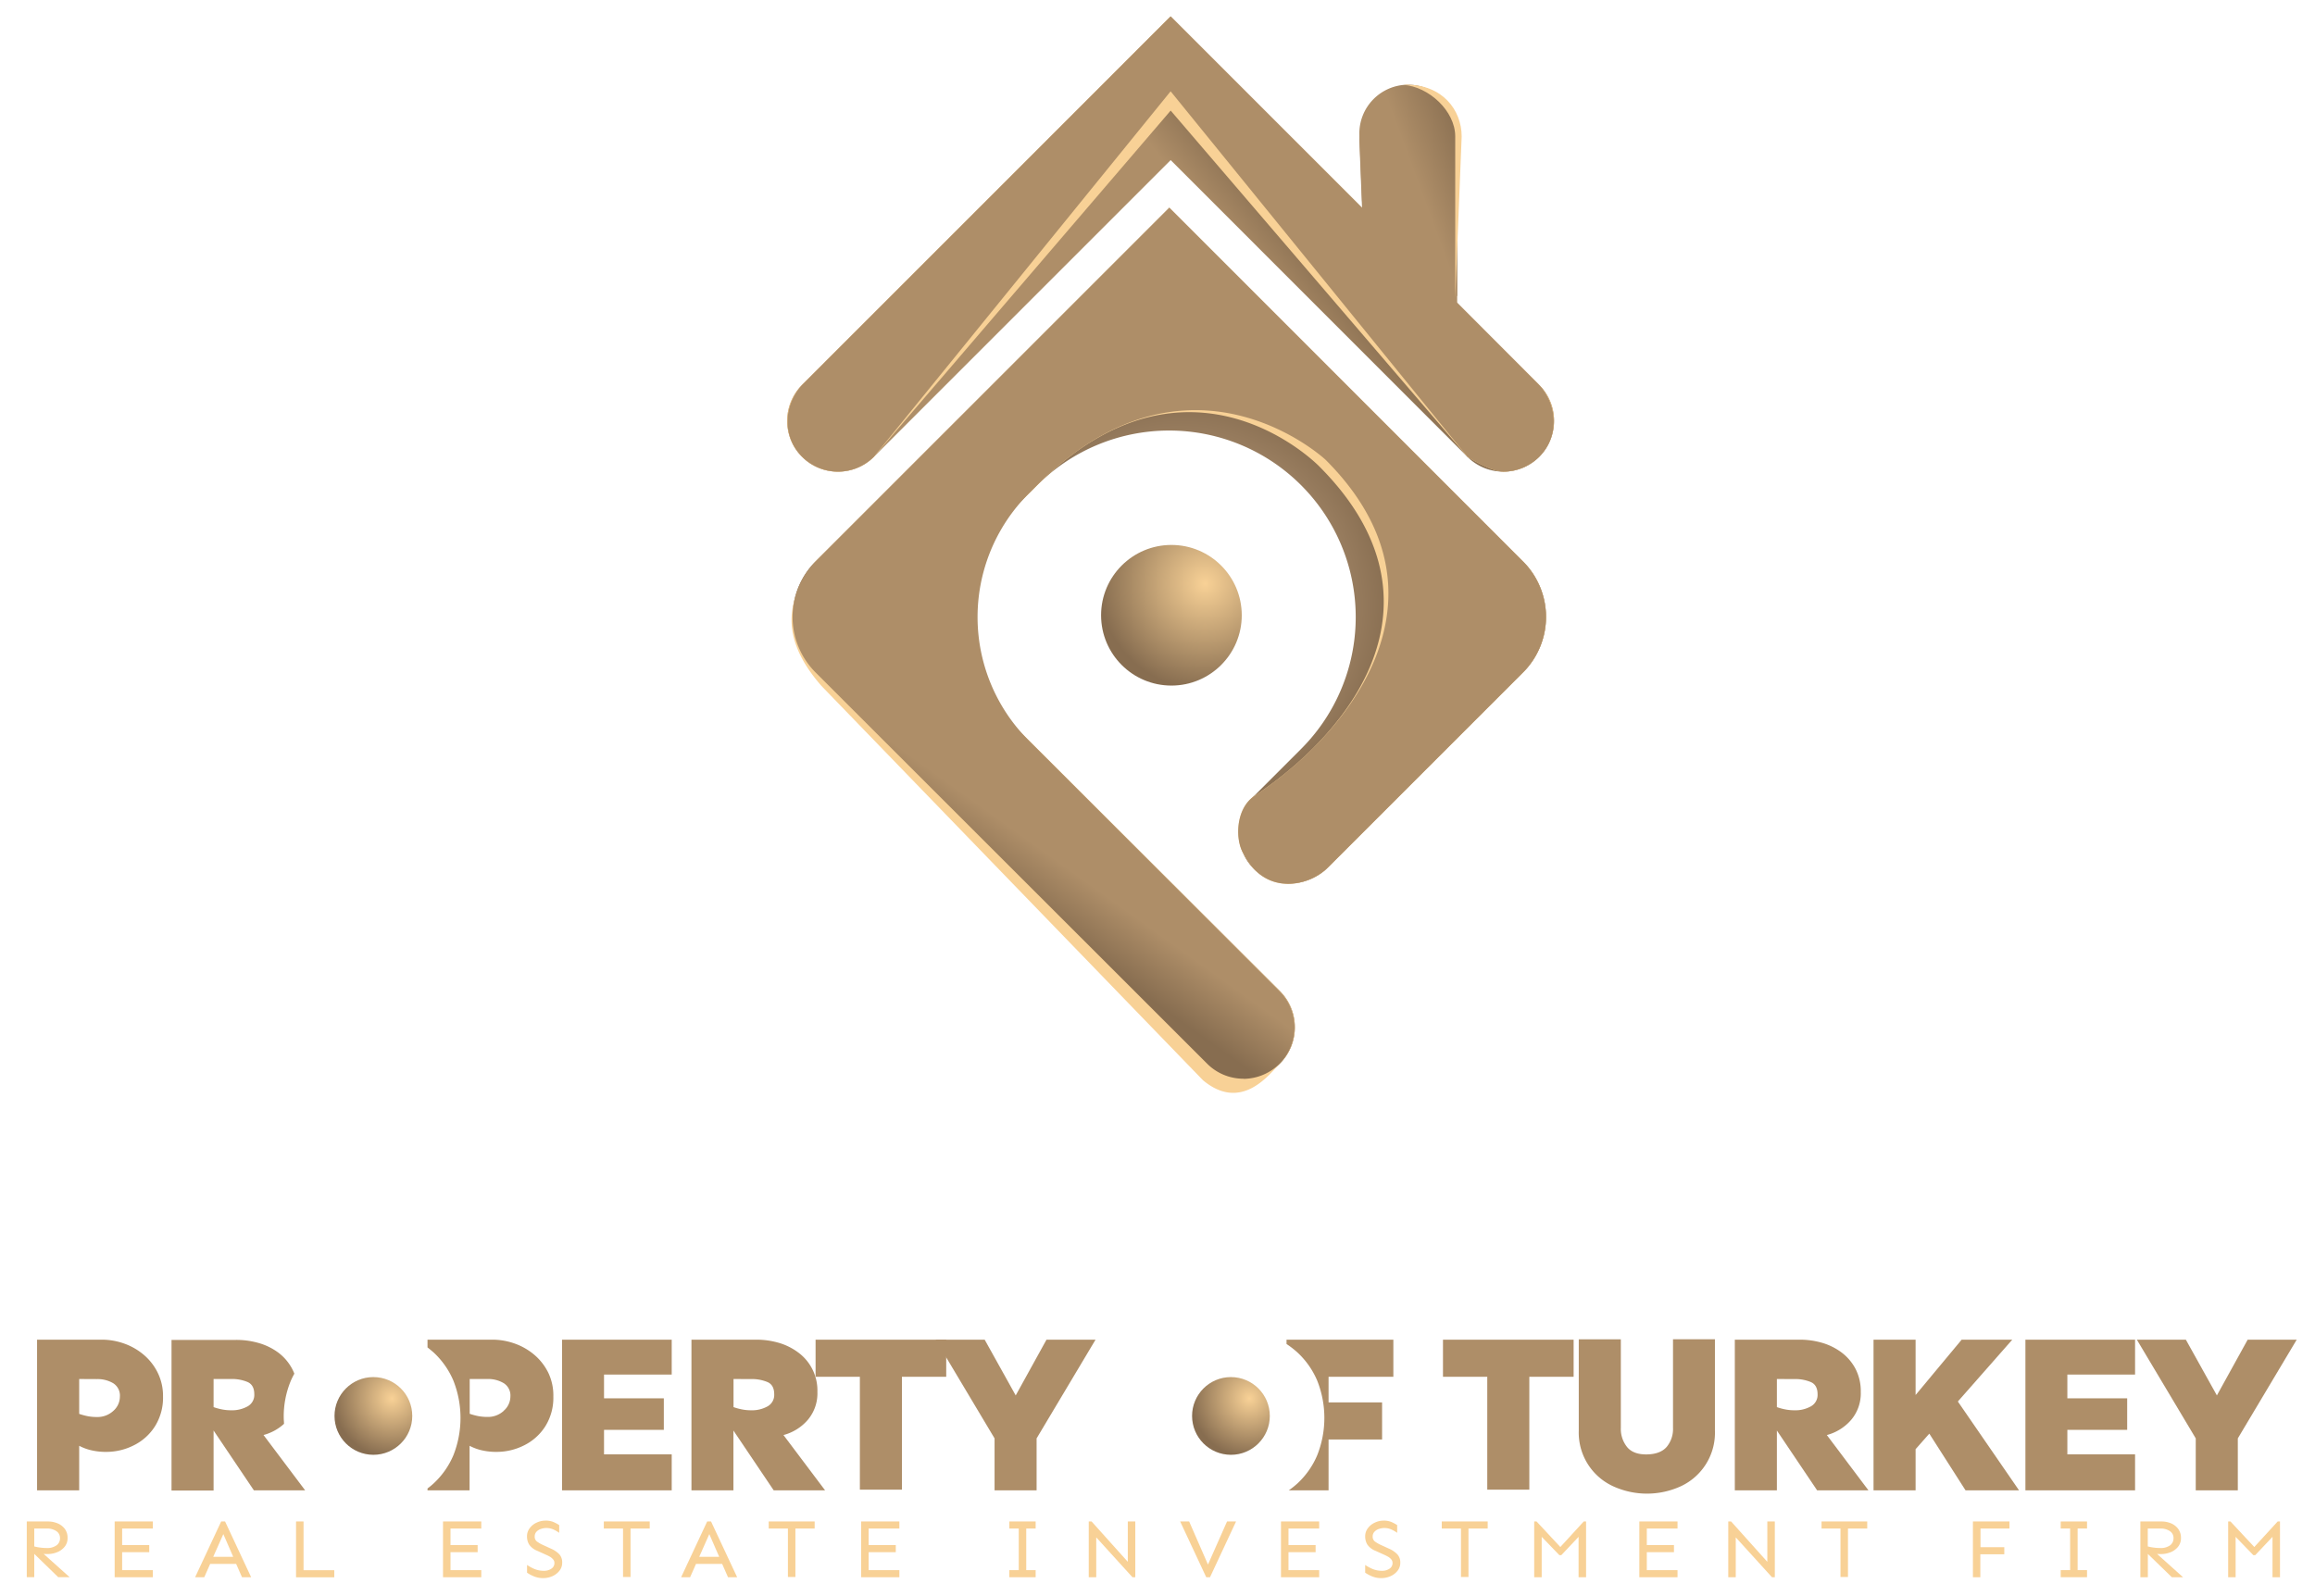 <svg id="Layer_1" data-name="Layer 1" xmlns="http://www.w3.org/2000/svg" xmlns:xlink="http://www.w3.org/1999/xlink" viewBox="0 0 760 524"><defs><style>.cls-1{fill:url(#linear-gradient);}.cls-2{fill:#f8d196;}.cls-3{fill:#ae8e68;}.cls-4{fill:url(#linear-gradient-2);}.cls-5{fill:url(#radial-gradient);}.cls-6{fill:url(#linear-gradient-3);}.cls-7{fill:url(#radial-gradient-2);}.cls-8{fill:url(#radial-gradient-3);}.cls-9{fill:url(#radial-gradient-4);}</style><linearGradient id="linear-gradient" x1="435.24" y1="85.45" x2="418.8" y2="98.69" gradientUnits="userSpaceOnUse"><stop offset="0" stop-color="#876d50"/><stop offset="1" stop-color="#ae8e68"/></linearGradient><linearGradient id="linear-gradient-2" x1="487.34" y1="55.75" x2="466.67" y2="63.35" xlink:href="#linear-gradient"/><radialGradient id="radial-gradient" cx="387.56" cy="198.97" r="69.66" gradientUnits="userSpaceOnUse"><stop offset="0" stop-color="#e0bf9d"/><stop offset="1" stop-color="#876d50"/></radialGradient><linearGradient id="linear-gradient-3" x1="326.24" y1="291.39" x2="337.47" y2="275.74" xlink:href="#linear-gradient"/><radialGradient id="radial-gradient-2" cx="395.56" cy="191.66" r="34.8" gradientUnits="userSpaceOnUse"><stop offset="0" stop-color="#f8d196"/><stop offset="1" stop-color="#876d50"/></radialGradient><radialGradient id="radial-gradient-3" cx="128.65" cy="459.23" r="19.22" xlink:href="#radial-gradient-2"/><radialGradient id="radial-gradient-4" cx="410.18" cy="459.23" r="19.22" xlink:href="#radial-gradient-2"/></defs><title>new logo Artboard 1variants</title><path class="cls-1" d="M493.52,154.87A16.61,16.61,0,0,1,481.73,150L384.32,52.57,286.9,150a16.68,16.68,0,0,1-23.59-23.59l121-121,121,121a16.69,16.69,0,0,1-11.8,28.48Z"/><path class="cls-2" d="M493.52,154.87c-4.26,0-11.79-4.89-11.79-4.89L384.32,36.31,286.9,150a16.68,16.68,0,0,1-23.59-23.59l121-121,121,121a16.69,16.69,0,0,1-11.8,28.48Z"/><path class="cls-3" d="M493.52,154.87c-4.26,0-11.79-4.89-11.79-4.89l-97.42-120L286.9,150a16.68,16.68,0,0,1-25-1.62c-5.21-6.71-4.18-16.37,1.82-22.37L384.32,5.38l62.83,62.84-.88-21.92a16,16,0,0,1,16-16.36h0a16,16,0,0,1,16,15.47l.11,54L504.89,126c6.26,6.26,7.07,16.45,1.26,23.13A16.65,16.65,0,0,1,493.52,154.87Z"/><path class="cls-4" d="M447.15,66.1l-.88-21.92a16,16,0,0,1,16-16.36h0a16,16,0,0,1,16,15.47l.11,54Z"/><path class="cls-5" d="M408.22,354.23a16.82,16.82,0,0,1-11.93-4.94L267.75,220.82a25.77,25.77,0,0,1,0-36.45L383.89,68.22,500,184.37a25.78,25.78,0,0,1,0,36.45l-64,64c-6.54,6.54-17.27,7.2-24,.86a16.88,16.88,0,0,1-.37-24.23l15.5-15.5a61.25,61.25,0,0,0,0-86.63h0a61.25,61.25,0,0,0-86.62,0l-43.32,43.31L420.15,325.41a16.88,16.88,0,0,1-11.93,28.82Z"/><path class="cls-2" d="M394.93,354.73,269.68,225.24c-14.86-17-10.61-29.72-1.94-40.87L383.89,68.22,500,184.37a25.78,25.78,0,0,1,0,36.45l-64,64c-6.54,6.54-20.82,9.31-27.64-4.32-2.9-4.27-2.9-14.89,3.47-19.13,34-22.65,64.22-65.27,21.23-108.26,0,0-42.51-43.84-92.56,6.21l-43.32,43.31L420.15,325.41a16.87,16.87,0,0,1,0,23.87C416.86,352.58,407.67,365.35,394.93,354.73Z"/><path class="cls-6" d="M408.22,354.23a16.82,16.82,0,0,1-11.93-4.94L267.75,220.82a25.77,25.77,0,0,1,0-36.45L383.89,68.22,500,184.37a25.78,25.78,0,0,1,0,36.45l-64,64c-6.54,6.54-20.82,9.31-27.64-4.32-2.9-4.27-2.9-14.89,3.47-19.13,34-22.65,66.35-67.39,23.35-110.39,0,0-44.63-41.71-94.68,8.34l-2.78,2.77a57.32,57.32,0,0,0,0,81.07l82.33,82.29a16.88,16.88,0,0,1-11.93,28.82Z"/><circle class="cls-7" cx="384.57" cy="202.04" r="23.09"/><path class="cls-2" d="M461.8,27.82c-.36,0-.71,0-1.06.05,8.26.56,17,8.53,17,16.93V97.87l2.12-53.07C479.84,36.05,473.47,27.82,461.8,27.82Z"/><path class="cls-2" d="M15.81,499.62a8.06,8.06,0,0,1,3,.58A5.79,5.79,0,0,1,21.24,502a4.89,4.89,0,0,1,.94,3.1,4.34,4.34,0,0,1-1,2.87,6,6,0,0,1-2.46,1.76,8.34,8.34,0,0,1-3.07.59c-.33,0-.77,0-1.32-.05l8.53,7.65H19.12l-7.87-7.65v7.65H8.79V499.62Zm-4.56,2.32v5.88a14.67,14.67,0,0,0,2,.38,16.7,16.7,0,0,0,2.1.14,5.19,5.19,0,0,0,3.21-.88,2.81,2.81,0,0,0,1.14-2.35,2.66,2.66,0,0,0-1.25-2.35,5.33,5.33,0,0,0-3-.82Z"/><path class="cls-2" d="M49,507.38v2.32H40.1v5.9H50.18v2.33H37.64V499.62H50.18v2.32H40.1v5.44Z"/><path class="cls-2" d="M73.89,499.62l8.56,18.31h-3l-1.92-4.38H69l-1.94,4.38h-3l8.55-18.31Zm-.57,4.15L70,511.23h6.56Z"/><path class="cls-2" d="M99.65,499.62v16h10.09v2.33H97.19V499.62Z"/><path class="cls-2" d="M156.81,507.38v2.32H147.9v5.9H158v2.33H145.44V499.62H158v2.32H147.9v5.44Z"/><path class="cls-2" d="M179.07,499.34a6.6,6.6,0,0,1,2.66.47,13.76,13.76,0,0,1,1.85,1v2.54a10.62,10.62,0,0,0-1.86-1.08,5.7,5.7,0,0,0-2.38-.5,5.38,5.38,0,0,0-1.71.29,3.49,3.49,0,0,0-1.49.91,2.25,2.25,0,0,0-.6,1.61,1.93,1.93,0,0,0,.8,1.67,10.83,10.83,0,0,0,1.91,1.09l2.51,1.15a8.8,8.8,0,0,1,2.85,1.89,3.94,3.94,0,0,1,.95,2.76,4.18,4.18,0,0,1-.87,2.63,6.09,6.09,0,0,1-2.3,1.8,7.43,7.43,0,0,1-3.11.65,7.57,7.57,0,0,1-2.93-.55,11.46,11.46,0,0,1-2.32-1.23v-2.54a13.69,13.69,0,0,0,2.44,1.33,8,8,0,0,0,3.13.59,4.26,4.26,0,0,0,2.41-.69,2.13,2.13,0,0,0,1-1.88,1.72,1.72,0,0,0-.43-1.18,4.05,4.05,0,0,0-1-.85,11.94,11.94,0,0,0-1.18-.6l-3-1.36a5.83,5.83,0,0,1-2.68-2.05,5.19,5.19,0,0,1-.71-2.71,4.37,4.37,0,0,1,.84-2.61,5.76,5.76,0,0,1,2.22-1.84A6.69,6.69,0,0,1,179.07,499.34Z"/><path class="cls-2" d="M213.3,499.62v2.32H207v15.91h-2.46V501.94h-6.31v-2.32Z"/><path class="cls-2" d="M233.43,499.62,242,517.93h-3l-1.92-4.38h-8.58l-1.94,4.38h-2.95l8.55-18.31Zm-.57,4.15-3.31,7.46h6.56Z"/><path class="cls-2" d="M267.45,499.62v2.32h-6.32v15.91h-2.46V501.94h-6.31v-2.32Z"/><path class="cls-2" d="M294.08,507.38v2.32h-8.91v5.9h10.09v2.33H282.71V499.62h12.55v2.32H285.17v5.44Z"/><path class="cls-2" d="M340,515.6v2.33h-8.64V515.6h3.09V501.94h-3.09v-2.32H340v2.32h-3.09V515.6Z"/><path class="cls-2" d="M372.71,499.62v18.31h-.93l-11.89-13.09v13.09h-2.46V499.62h.93l11.89,13.25V499.62Z"/><path class="cls-2" d="M405.79,499.62l-8.55,18.31H396l-8.56-18.31h2.95l6.18,14.15,6.26-14.15Z"/><path class="cls-2" d="M431.91,507.38v2.32H423v5.9h10.08v2.33H420.54V499.62h12.54v2.32H423v5.44Z"/><path class="cls-2" d="M454.17,499.34a6.65,6.65,0,0,1,2.67.47,13.6,13.6,0,0,1,1.84,1v2.54a10.62,10.62,0,0,0-1.86-1.08,5.7,5.7,0,0,0-2.38-.5,5.28,5.28,0,0,0-1.7.29,3.44,3.44,0,0,0-1.49.91,2.25,2.25,0,0,0-.61,1.61,1.93,1.93,0,0,0,.8,1.67,11.2,11.2,0,0,0,1.91,1.09l2.51,1.15a8.8,8.8,0,0,1,2.85,1.89,3.94,3.94,0,0,1,1,2.76,4.18,4.18,0,0,1-.87,2.63,6,6,0,0,1-2.3,1.8,7.4,7.4,0,0,1-3.11.65,7.6,7.6,0,0,1-2.93-.55,11.74,11.74,0,0,1-2.32-1.23v-2.54a13.79,13.79,0,0,0,2.45,1.33,7.94,7.94,0,0,0,3.13.59,4.23,4.23,0,0,0,2.4-.69,2.13,2.13,0,0,0,1-1.88,1.76,1.76,0,0,0-.42-1.18,4.29,4.29,0,0,0-1-.85,13,13,0,0,0-1.17-.6l-3-1.36a5.83,5.83,0,0,1-2.68-2.05,5.19,5.19,0,0,1-.71-2.71,4.37,4.37,0,0,1,.84-2.61,5.83,5.83,0,0,1,2.22-1.84A6.72,6.72,0,0,1,454.17,499.34Z"/><path class="cls-2" d="M488.4,499.62v2.32h-6.31v15.91h-2.46V501.94h-6.31v-2.32Z"/><path class="cls-2" d="M520.7,499.62v18.31h-2.46V504.67l-5.66,6h-.66l-5.79-6v13.26h-2.46V499.62h.77l7.81,8.39,7.68-8.39Z"/><path class="cls-2" d="M549.55,507.38v2.32h-8.91v5.9h10.08v2.33H538.18V499.62h12.54v2.32H540.64v5.44Z"/><path class="cls-2" d="M582.66,499.62v18.31h-.93l-11.89-13.09v13.09h-2.46V499.62h.93l11.89,13.25V499.62Z"/><path class="cls-2" d="M613,499.62v2.32h-6.32v15.91h-2.46V501.94H598v-2.32Z"/><path class="cls-2" d="M658,508.06v2.33h-7.87v7.54H647.7V499.62h12v2.32h-9.51v6.12Z"/><path class="cls-2" d="M685.16,515.6v2.33h-8.64V515.6h3.09V501.94h-3.09v-2.32h8.64v2.32h-3.09V515.6Z"/><path class="cls-2" d="M709.66,499.62a8,8,0,0,1,3,.58,5.67,5.67,0,0,1,2.39,1.81,4.9,4.9,0,0,1,.95,3.1,4.39,4.39,0,0,1-1,2.87,6,6,0,0,1-2.46,1.76,8.39,8.39,0,0,1-3.08.59c-.33,0-.76,0-1.31-.05l8.53,7.65H713l-7.87-7.65v7.65h-2.46V499.62Zm-4.56,2.32v5.88a14.82,14.82,0,0,0,2,.38,16.74,16.74,0,0,0,2.11.14,5.19,5.19,0,0,0,3.21-.88,2.83,2.83,0,0,0,1.13-2.35,2.65,2.65,0,0,0-1.24-2.35,5.35,5.35,0,0,0-3-.82Z"/><path class="cls-2" d="M748.51,499.62v18.31h-2.46V504.67l-5.66,6h-.65l-5.8-6v13.26h-2.45V499.62h.76l7.82,8.39,7.68-8.39Z"/><path class="cls-3" d="M457.43,452.11V439.92H422.36v1.43a28.77,28.77,0,0,1,3.58,2.77,27,27,0,0,1,6.46,9.17,33.15,33.15,0,0,1,0,24.67,26.88,26.88,0,0,1-6.46,9.17,28.89,28.89,0,0,1-2.83,2.26h13.05V472.7h17.57V460.52H436.16v-8.41Z"/><path class="cls-3" d="M33.36,439.92a22,22,0,0,1,7.35,1.26,20.44,20.44,0,0,1,6.46,3.69,18.24,18.24,0,0,1,4.61,5.91,17.19,17.19,0,0,1,1.74,7.82,17.64,17.64,0,0,1-2.66,9.79,17.34,17.34,0,0,1-6.94,6.23,20,20,0,0,1-9.08,2.15,20.72,20.72,0,0,1-5-.56A16.2,16.2,0,0,1,26,474.77v14.62H12.17V439.92ZM26,452.84v11.45a22.05,22.05,0,0,0,2.7.74,15.66,15.66,0,0,0,3.06.29,7.66,7.66,0,0,0,5.43-2,6.24,6.24,0,0,0,2.17-4.69,4.79,4.79,0,0,0-2.17-4.39,10.08,10.08,0,0,0-5.43-1.37Z"/><path class="cls-3" d="M217.93,459.19v10.34H198.3v8.05h22.22v11.81h-36V439.92h36v11.45H198.3v7.82Z"/><path class="cls-3" d="M248.19,439.92a26.37,26.37,0,0,1,7.35,1,20,20,0,0,1,6.46,3.17,15.51,15.51,0,0,1,6.35,13,13.47,13.47,0,0,1-3.14,9.15,15.89,15.89,0,0,1-8,5l13.66,18.16H254l-13.22-19.64v19.64H227V439.92Zm-7.38,12.92v9.23a19,19,0,0,0,2.7.74,15,15,0,0,0,3.06.3,10.42,10.42,0,0,0,5.43-1.3,4.27,4.27,0,0,0,2.17-3.95c0-2-.72-3.36-2.17-4a13.13,13.13,0,0,0-5.43-1Z"/><path class="cls-3" d="M310.64,439.92v12.19H296.1v37.06H282.29V452.11H267.75V439.92Z"/><path class="cls-3" d="M359.66,439.92l-19.35,32.42v17.05h-13.8V472.34l-19.35-32.42h16.1l10.19,18.31,10.11-18.31Z"/><path class="cls-3" d="M516.61,439.92v12.19H502.07v37.06H488.26V452.11H473.72V439.92Z"/><path class="cls-3" d="M563,439.78v30A19.37,19.37,0,0,1,551.93,488a26.71,26.71,0,0,1-22.48,0,19.36,19.36,0,0,1-11.15-18.2v-30h13.81v29.08a9.5,9.5,0,0,0,2.07,6.32c1.37,1.65,3.54,2.45,6.49,2.4s5.12-.88,6.5-2.48a9.18,9.18,0,0,0,2.07-6.24V439.78Z"/><path class="cls-3" d="M590.72,439.92a26.37,26.37,0,0,1,7.35,1,20.07,20.07,0,0,1,6.46,3.17,16.14,16.14,0,0,1,4.61,5.39,15.89,15.89,0,0,1,1.74,7.61,13.47,13.47,0,0,1-3.14,9.15,15.93,15.93,0,0,1-8,5l13.66,18.16H596.55l-13.21-19.64v19.64H569.53V439.92Zm-7.38,12.92v9.23a18.48,18.48,0,0,0,2.69.74,15,15,0,0,0,3.07.3,10.38,10.38,0,0,0,5.42-1.3,4.28,4.28,0,0,0,2.18-3.95c0-2-.73-3.36-2.18-4a13.08,13.08,0,0,0-5.42-1Z"/><path class="cls-3" d="M628.88,439.92v18.17L644,439.92h16.62l-17.87,20.31,20.08,29.16H645.27l-11.89-18.61-4.5,5.1v13.51H615.07V439.92Z"/><path class="cls-3" d="M698.34,459.19v10.34H678.7v8.05h22.23v11.81h-36V439.92h36v11.45H678.7v7.82Z"/><path class="cls-3" d="M754,439.92l-19.34,32.42v17.05H720.85V472.34l-19.34-32.42H717.6l10.19,18.31,10.11-18.31Z"/><path class="cls-3" d="M93.24,467.56c0-.64-.09-1.27-.09-1.93a30.39,30.39,0,0,1,2.38-12.34c.33-.76.71-1.49,1.1-2.2a13.92,13.92,0,0,0-.71-1.57,16,16,0,0,0-4.61-5.39A20,20,0,0,0,84.85,441a26.37,26.37,0,0,0-7.35-1H56.31v49.47H70.12V469.75l13.22,19.64h16.83L86.51,471.23A16.11,16.11,0,0,0,93.24,467.56Zm-11.93-5.75a10.45,10.45,0,0,1-5.43,1.3,15.08,15.08,0,0,1-3.07-.3,18.83,18.83,0,0,1-2.69-.74v-9.23h5.76a13.17,13.17,0,0,1,5.43,1c1.45.66,2.17,2,2.17,4A4.27,4.27,0,0,1,81.31,461.81Z"/><path class="cls-3" d="M180,450.78a18.38,18.38,0,0,0-4.61-5.91,20.55,20.55,0,0,0-6.46-3.69,22,22,0,0,0-7.35-1.26H140.35v2.55q1,.78,2,1.65a27,27,0,0,1,6.46,9.17,33.28,33.28,0,0,1,0,24.67,26.88,26.88,0,0,1-6.46,9.17c-.64.59-1.3,1.14-2,1.66v.6h13.81V474.77a16.28,16.28,0,0,0,3.83,1.44,20.74,20.74,0,0,0,5,.56,20.05,20.05,0,0,0,9.08-2.15,17.41,17.41,0,0,0,6.94-6.23,17.64,17.64,0,0,0,2.65-9.79A17.19,17.19,0,0,0,180,450.78Zm-14.62,12.51a7.62,7.62,0,0,1-5.43,2,15.74,15.74,0,0,1-3.06-.29,21.4,21.4,0,0,1-2.69-.74V452.84h5.75a10,10,0,0,1,5.43,1.37,4.79,4.79,0,0,1,2.18,4.39A6.25,6.25,0,0,1,165.34,463.29Z"/><circle class="cls-8" cx="122.58" cy="464.97" r="12.76"/><circle class="cls-9" cx="404.11" cy="464.97" r="12.76"/></svg>